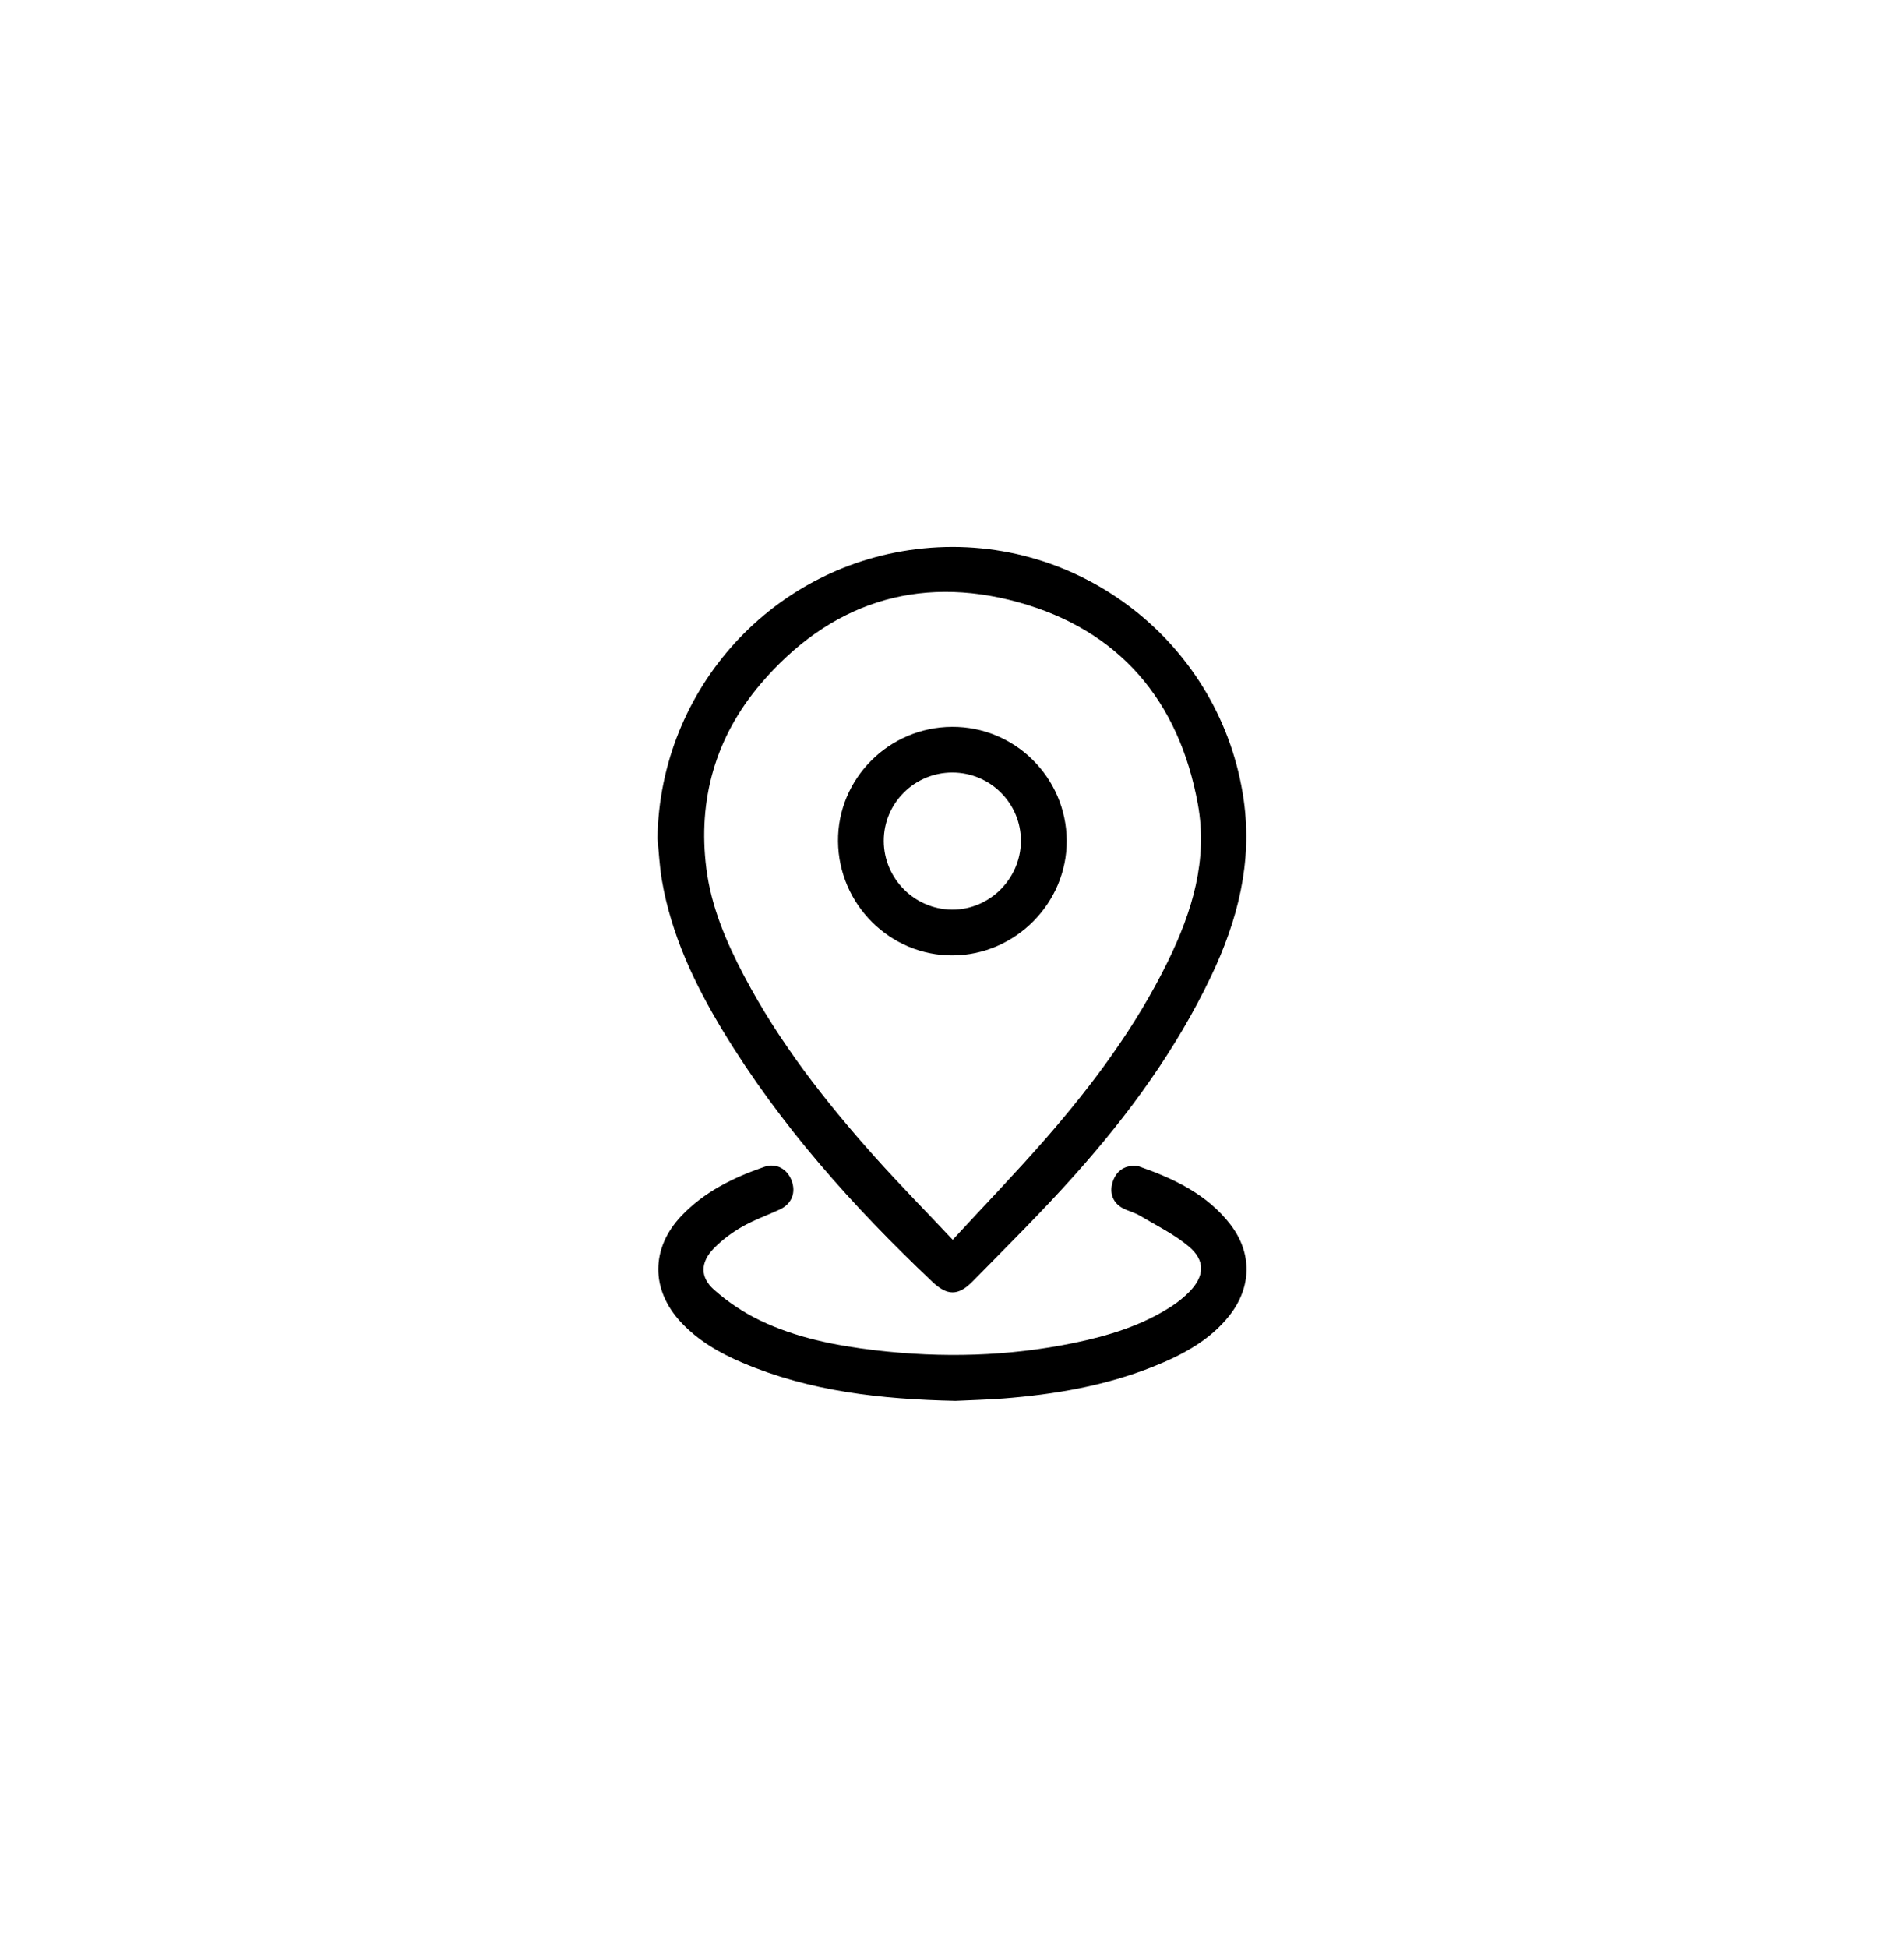 <?xml version="1.0" encoding="utf-8"?>
<!-- Generator: Adobe Illustrator 16.0.0, SVG Export Plug-In . SVG Version: 6.00 Build 0)  -->
<!DOCTYPE svg PUBLIC "-//W3C//DTD SVG 1.1//EN" "http://www.w3.org/Graphics/SVG/1.1/DTD/svg11.dtd">
<svg version="1.1" id="Capa_1" xmlns="http://www.w3.org/2000/svg" xmlns:xlink="http://www.w3.org/1999/xlink" x="0px" y="0px"
	 width="64.686px" height="66.154px" viewBox="0 0 64.686 66.154" enable-background="new 0 0 64.686 66.154" xml:space="preserve">
<g>
	<g>
		<path fill-rule="evenodd" clip-rule="evenodd" d="M22.336,28.475c0.081-5.105,3.957-9.346,9.035-9.85
			c5.326-0.529,10.139,3.262,10.884,8.553c0.298,2.119-0.205,4.078-1.104,5.967c-1.187,2.496-2.802,4.707-4.632,6.756
			c-1.113,1.248-2.305,2.428-3.477,3.621c-0.492,0.5-0.864,0.488-1.367,0.012c-2.702-2.559-5.169-5.314-7.107-8.508
			c-0.971-1.602-1.766-3.281-2.084-5.148C22.406,29.414,22.384,28.941,22.336,28.475z M32.367,42.107
			c1.085-1.176,2.138-2.268,3.135-3.408c1.622-1.857,3.09-3.828,4.179-6.055c0.823-1.684,1.36-3.438,1.015-5.332
			c-0.641-3.516-2.666-5.91-6.109-6.861c-3.445-0.949-6.43,0.057-8.747,2.779c-1.526,1.795-2.142,3.924-1.842,6.275
			c0.165,1.297,0.675,2.486,1.278,3.633c1.191,2.262,2.752,4.26,4.447,6.156C30.561,40.23,31.442,41.125,32.367,42.107z"/>
	</g>
	<g>
		<path fill-rule="evenodd" clip-rule="evenodd" d="M32.463,47.578c-2.56-0.055-4.959-0.326-7.231-1.291
			c-0.78-0.33-1.509-0.75-2.095-1.377c-1.037-1.111-1.029-2.523,0.019-3.621c0.78-0.818,1.767-1.297,2.815-1.66
			c0.402-0.139,0.771,0.072,0.922,0.465c0.156,0.408,0.008,0.791-0.397,0.982c-0.427,0.199-0.876,0.355-1.282,0.588
			c-0.347,0.199-0.68,0.447-0.958,0.73c-0.464,0.475-0.485,0.98,0.009,1.416c0.463,0.41,0.998,0.768,1.555,1.035
			c1.235,0.594,2.574,0.857,3.926,1.016c2.258,0.264,4.507,0.209,6.738-0.25c1.17-0.242,2.307-0.588,3.32-1.246
			c0.215-0.139,0.42-0.305,0.599-0.486c0.521-0.531,0.556-1.066-0.015-1.545c-0.498-0.418-1.103-0.713-1.668-1.049
			c-0.182-0.107-0.396-0.156-0.584-0.256c-0.324-0.174-0.448-0.508-0.342-0.861c0.115-0.383,0.396-0.59,0.771-0.568
			c0.045,0.002,0.092,0,0.133,0.016c1.189,0.418,2.314,0.945,3.107,1.977c0.74,0.967,0.722,2.119-0.031,3.08
			c-0.676,0.859-1.609,1.348-2.598,1.744c-1.631,0.652-3.342,0.943-5.083,1.08C33.511,47.541,32.926,47.555,32.463,47.578z"/>
	</g>
	<g>
		<path fill-rule="evenodd" clip-rule="evenodd" d="M32.34,24.686c2.136-0.014,3.887,1.721,3.9,3.861
			c0.013,2.121-1.744,3.891-3.871,3.902c-2.125,0.012-3.879-1.73-3.898-3.873C28.451,26.451,30.195,24.697,32.34,24.686z
			 M32.355,26.238c-1.289-0.002-2.337,1.047-2.33,2.33c0.006,1.271,1.039,2.312,2.311,2.326c1.273,0.014,2.338-1.039,2.348-2.322
			C34.692,27.287,33.646,26.238,32.355,26.238z"/>
	</g>
</g>
</svg>
